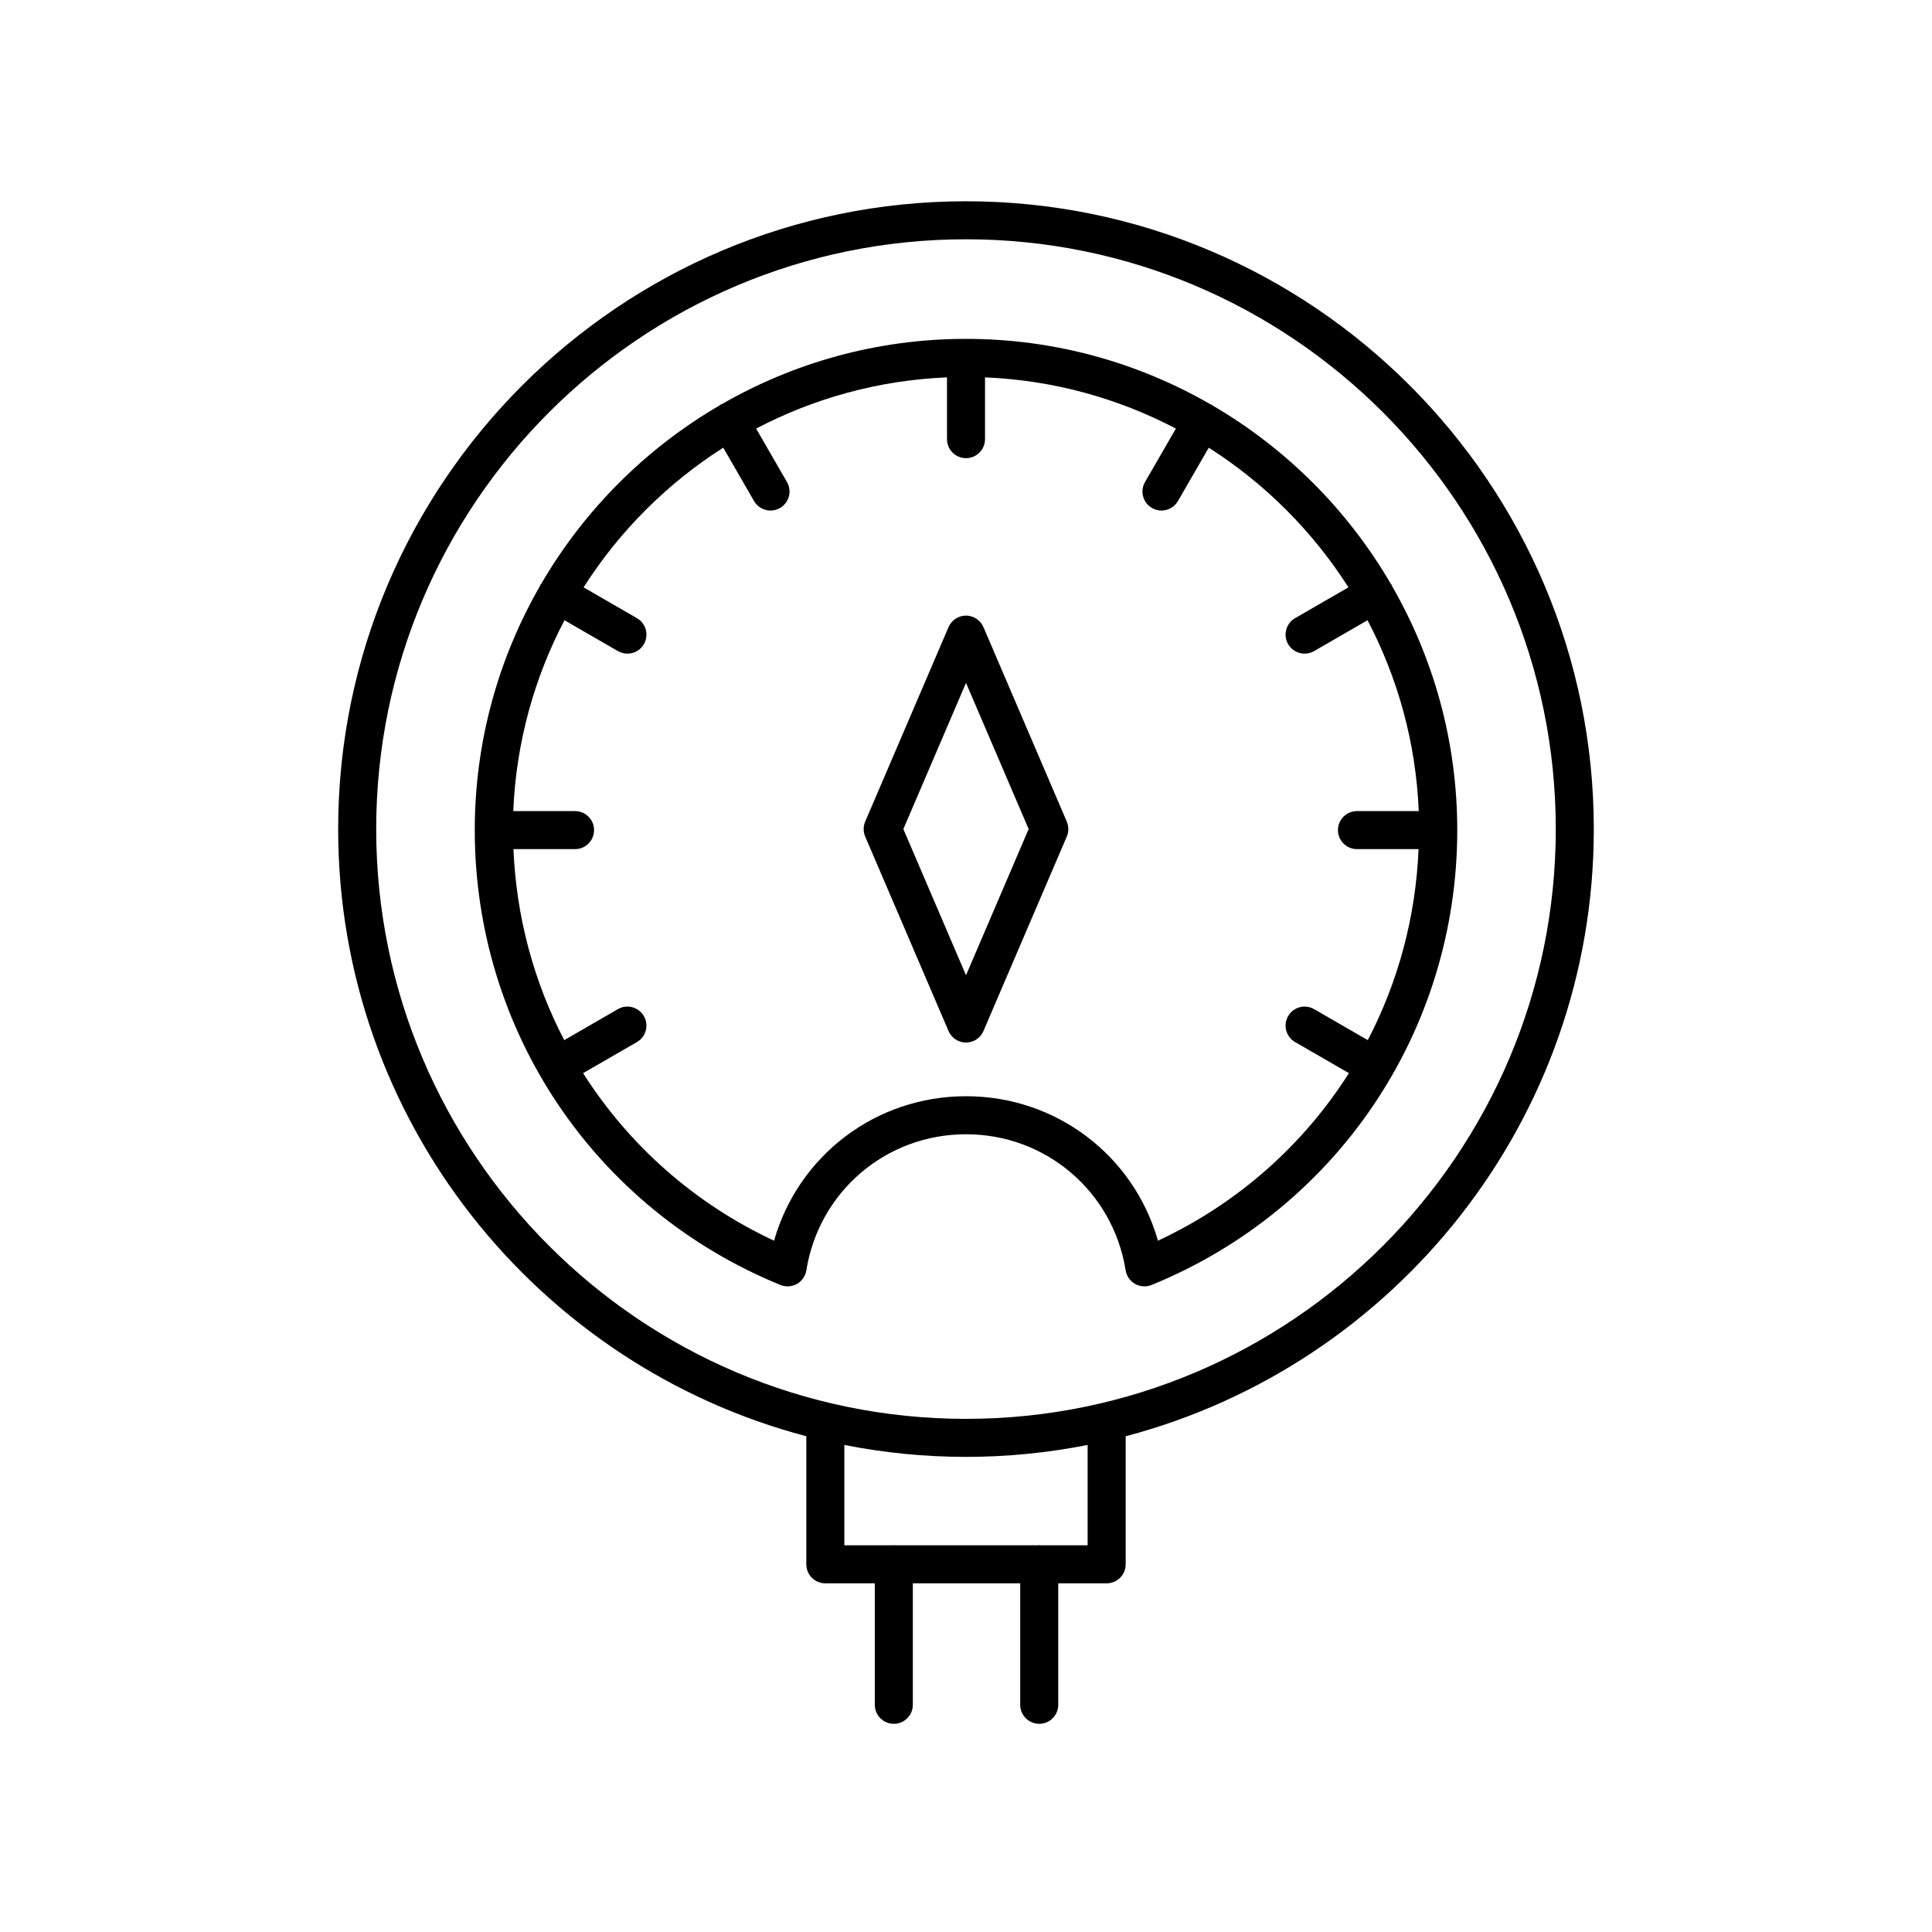 <?xml version="1.0" encoding="UTF-8"?>
<!-- Uploaded to: SVG Repo, www.svgrepo.com, Generator: SVG Repo Mixer Tools -->
<svg fill="#000000" width="800px" height="800px" version="1.1" viewBox="144 144 512 512" xmlns="http://www.w3.org/2000/svg">
 <g>
  <path d="m357.68 524.62v33.941c0 2.781 2.254 5.039 5.039 5.039h13.113v32.188c0 2.781 2.254 5.039 5.039 5.039 2.781 0 5.039-2.254 5.039-5.039v-32.188h28.457v32.188c0 2.781 2.254 5.039 5.039 5.039 2.781 0 5.039-2.254 5.039-5.039v-32.188h12.832c2.781 0 5.039-2.254 5.039-5.039v-33.941c71.309-18.77 124.06-83.785 124.06-160.9-0.008-91.738-74.641-166.38-166.38-166.38s-166.38 74.637-166.38 166.38c0 77.117 52.75 142.13 124.06 160.9zm74.555 28.902h-12.551c-0.098-0.004-0.18-0.055-0.281-0.055-0.098 0-0.184 0.051-0.281 0.055h-37.973c-0.098-0.004-0.18-0.055-0.281-0.055-0.098 0-0.184 0.051-0.281 0.055h-12.832v-26.594c10.438 2.059 21.211 3.16 32.242 3.16s21.805-1.105 32.238-3.164zm-32.238-346.11c86.18 0 156.3 70.113 156.3 156.3 0 86.18-70.113 156.3-156.3 156.3s-156.3-70.117-156.3-156.3c0-86.184 70.113-156.3 156.3-156.3z"/>
  <path d="m350.81 484.53c1.418 0.586 3.035 0.48 4.371-0.273 1.34-0.754 2.262-2.078 2.508-3.594 3.352-20.902 21.145-36.074 42.312-36.074 21.164 0 38.961 15.172 42.312 36.074 0.242 1.52 1.168 2.84 2.508 3.594 0.762 0.43 1.613 0.648 2.469 0.648 0.645 0 1.293-0.121 1.902-0.375 49.203-20.102 80.996-67.414 80.996-120.54 0-23.574-6.332-45.684-17.332-64.777-0.051-0.102-0.047-0.215-0.105-0.316-0.059-0.098-0.156-0.152-0.219-0.246-11.379-19.52-27.676-35.816-47.195-47.191-0.09-0.062-0.145-0.156-0.238-0.211-0.098-0.055-0.207-0.055-0.305-0.102-19.102-11.012-41.215-17.344-64.793-17.344s-45.691 6.332-64.785 17.34c-0.102 0.051-0.211 0.047-0.309 0.102-0.098 0.055-0.148 0.148-0.238 0.211-19.52 11.375-35.816 27.672-47.195 47.191-0.062 0.094-0.16 0.148-0.219 0.246-0.059 0.102-0.055 0.215-0.105 0.316-11.004 19.094-17.332 41.203-17.332 64.777-0.004 53.129 31.789 100.44 80.992 120.54zm-15.145-221.89 8.164 14.141c0.934 1.617 2.629 2.519 4.367 2.519 0.855 0 1.723-0.215 2.516-0.676 2.41-1.391 3.234-4.477 1.844-6.883l-8.176-14.16c15.242-7.996 32.391-12.816 50.582-13.574v16.371c0 2.781 2.254 5.039 5.039 5.039 2.781 0 5.039-2.254 5.039-5.039v-16.371c18.191 0.754 35.34 5.578 50.578 13.574l-8.176 14.16c-1.391 2.41-0.566 5.492 1.844 6.883 0.793 0.461 1.66 0.676 2.516 0.676 1.742 0 3.434-0.902 4.367-2.519l8.164-14.141c14.879 9.48 27.535 22.137 37.016 37.016l-14.141 8.164c-2.41 1.391-3.234 4.473-1.844 6.883 0.934 1.617 2.629 2.519 4.367 2.519 0.855 0 1.723-0.215 2.516-0.676l14.16-8.176c8 15.238 12.82 32.387 13.574 50.578h-16.371c-2.781 0-5.039 2.254-5.039 5.039 0 2.781 2.254 5.039 5.039 5.039h16.32c-0.746 18.043-5.438 35.246-13.457 50.617l-14.223-8.211c-2.418-1.395-5.492-0.562-6.883 1.844-1.391 2.41-0.566 5.492 1.844 6.883l14.266 8.234c-12.031 18.965-29.391 34.504-50.605 44.406-6.422-22.527-26.898-38.289-50.871-38.289-23.977 0-44.449 15.762-50.871 38.289-21.215-9.902-38.57-25.441-50.605-44.406l14.266-8.234c2.41-1.391 3.234-4.473 1.844-6.883-1.395-2.41-4.481-3.238-6.883-1.844l-14.223 8.211c-8.02-15.371-12.711-32.57-13.457-50.617h16.32c2.781 0 5.039-2.254 5.039-5.039 0-2.781-2.254-5.039-5.039-5.039h-16.371c0.754-18.191 5.578-35.34 13.574-50.578l14.16 8.176c0.793 0.457 1.66 0.676 2.516 0.676 1.742 0 3.434-0.902 4.367-2.519 1.391-2.41 0.566-5.492-1.844-6.883l-14.141-8.164c9.477-14.879 22.133-27.535 37.012-37.016z"/>
  <path d="m395.37 417.23c0.793 1.852 2.613 3.055 4.629 3.055s3.836-1.199 4.629-3.055l22.082-51.531c0.543-1.266 0.543-2.703 0-3.969l-22.082-51.531c-0.793-1.852-2.613-3.055-4.629-3.055s-3.836 1.199-4.629 3.055l-22.082 51.531c-0.543 1.266-0.543 2.703 0 3.969zm4.633-92.258 16.602 38.738-16.602 38.742-16.602-38.738z"/>
 </g>
</svg>